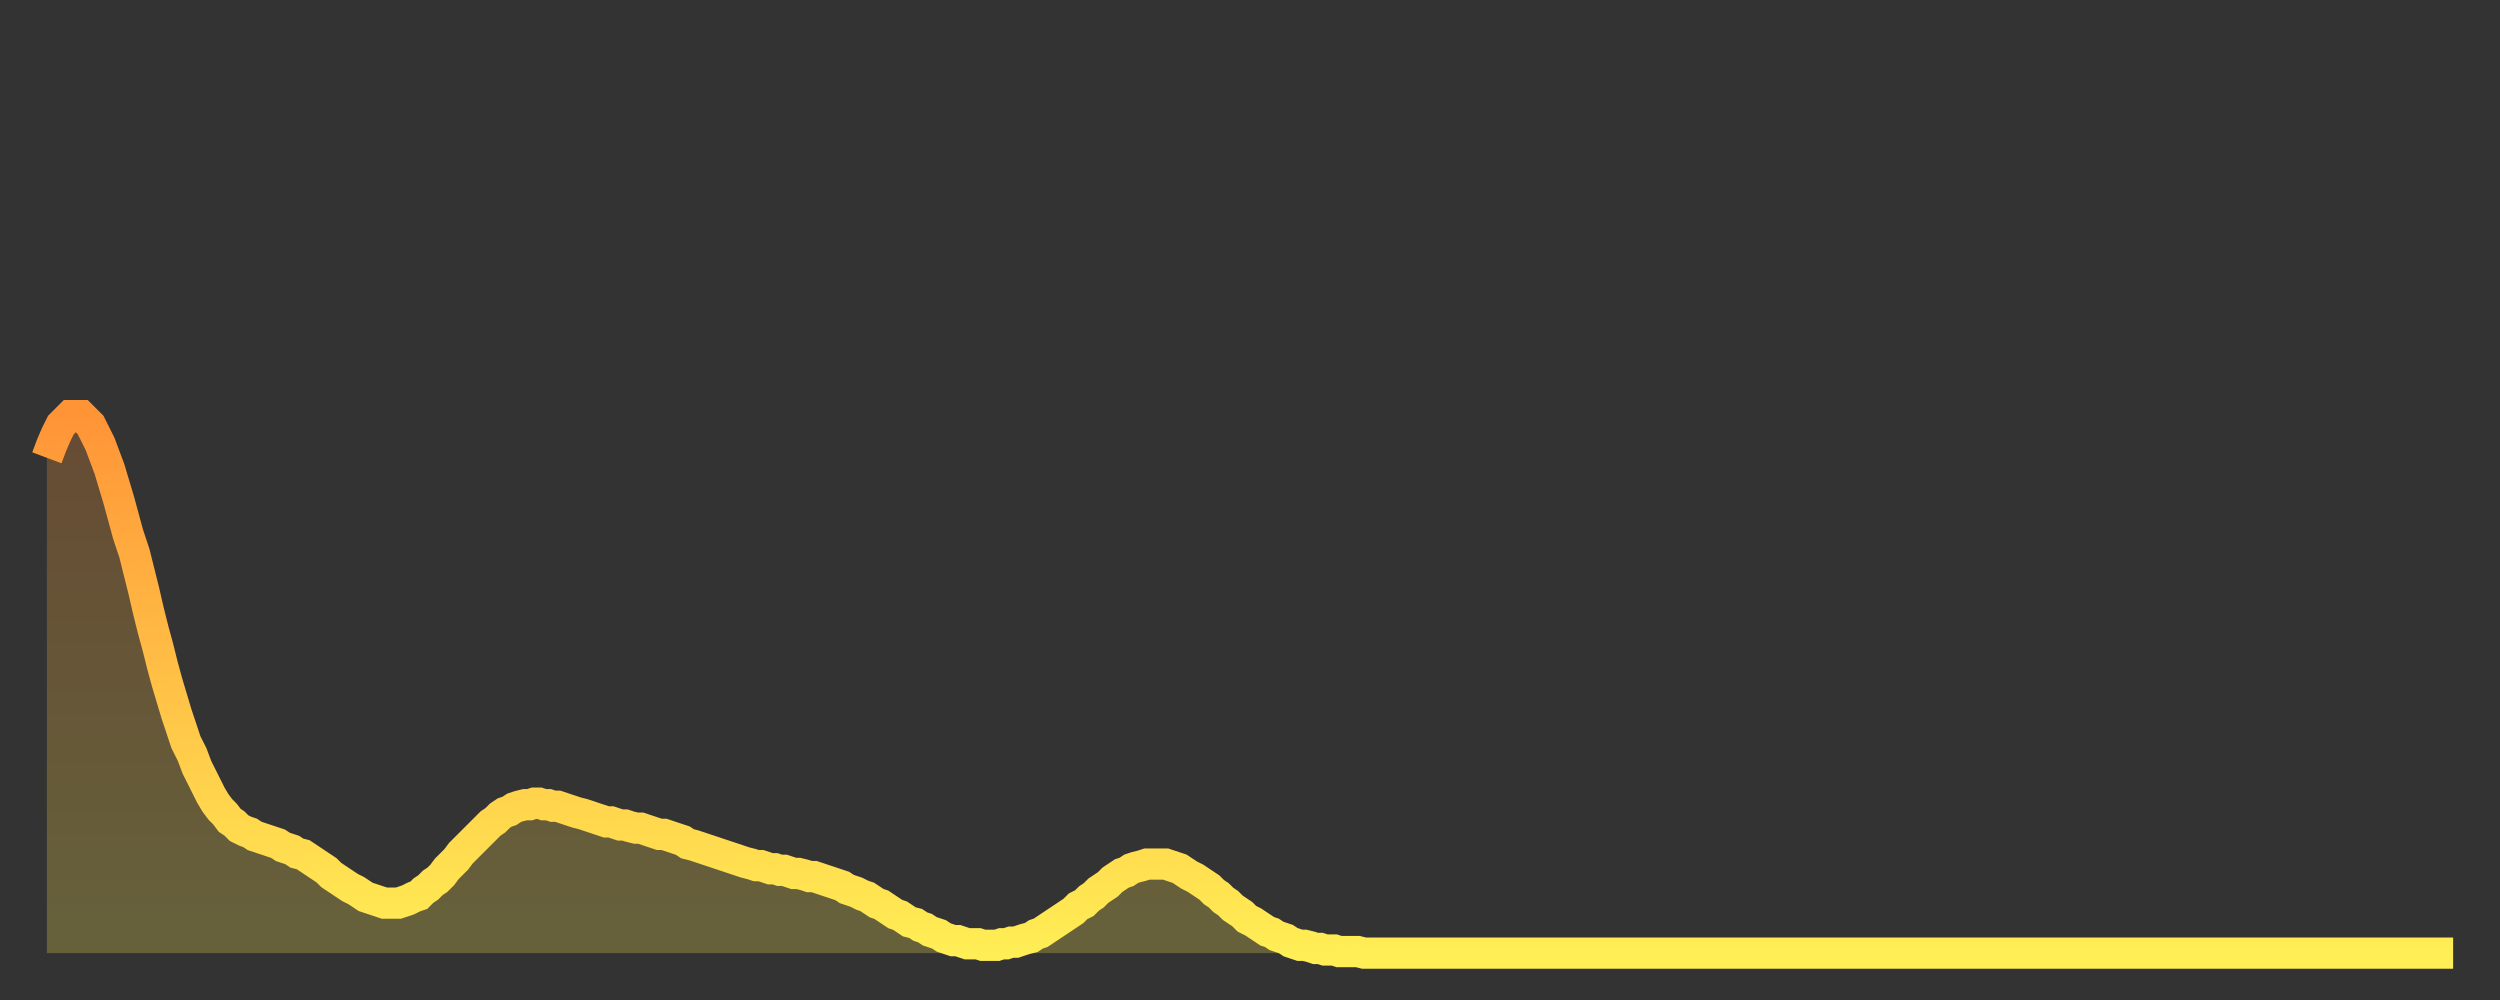 <?xml version="1.0" encoding="utf-8" ?>
<svg baseProfile="full" height="64" version="1.1" width="160" xmlns="http://www.w3.org/2000/svg" xmlns:ev="http://www.w3.org/2001/xml-events" xmlns:xlink="http://www.w3.org/1999/xlink"><rect width="100%" height="100%" fill="#333333" stroke="none"/><defs><linearGradient id="id639092" x1="0" x2="0" y1="0" y2="1"><stop offset="0%" stop-color="#ff9437" /><stop offset="50%" stop-color="#ffc146" /><stop offset="100%" stop-color="#ffee55" /></linearGradient></defs><g transform="translate(3,3)"><g><path d="M 0.0 26.3 0.3 25.5 0.6 24.8 0.9 24.2 1.2 23.9 1.5 23.6 1.9 23.6 2.2 23.6 2.5 23.9 2.8 24.2 3.1 24.8 3.4 25.4 3.7 26.2 4.0 27.0 4.3 28.0 4.6 29.0 4.9 30.1 5.2 31.2 5.6 32.4 5.9 33.6 6.2 34.8 6.5 36.1 6.8 37.3 7.1 38.4 7.4 39.6 7.7 40.7 8.0 41.7 8.3 42.7 8.6 43.6 8.9 44.5 9.3 45.3 9.6 46.1 9.9 46.7 10.2 47.3 10.5 47.9 10.8 48.4 11.1 48.8 11.4 49.1 11.7 49.5 12.0 49.7 12.3 50.0 12.7 50.2 13.0 50.3 13.3 50.5 13.6 50.6 13.9 50.7 14.2 50.8 14.5 50.9 14.8 51.0 15.1 51.2 15.4 51.3 15.7 51.4 16.0 51.6 16.4 51.7 16.7 51.9 17.0 52.1 17.3 52.3 17.6 52.5 17.9 52.7 18.2 53.0 18.5 53.2 18.8 53.4 19.1 53.6 19.4 53.8 19.8 54.0 20.1 54.2 20.4 54.4 20.7 54.5 21.0 54.6 21.3 54.7 21.6 54.8 21.9 54.8 22.2 54.8 22.5 54.8 22.8 54.7 23.1 54.6 23.5 54.4 23.8 54.3 24.1 54.0 24.4 53.8 24.7 53.5 25.0 53.3 25.3 53.0 25.6 52.6 25.9 52.3 26.2 52.0 26.5 51.6 26.8 51.3 27.2 50.9 27.5 50.6 27.8 50.3 28.1 50.0 28.4 49.7 28.7 49.5 29.0 49.2 29.3 49.0 29.6 48.9 29.9 48.7 30.2 48.6 30.6 48.5 30.9 48.5 31.2 48.4 31.5 48.4 31.8 48.5 32.1 48.5 32.4 48.6 32.7 48.6 33.0 48.7 33.3 48.8 33.6 48.9 33.9 49.0 34.3 49.1 34.6 49.2 34.9 49.3 35.2 49.4 35.5 49.5 35.8 49.6 36.1 49.6 36.4 49.7 36.7 49.8 37.0 49.8 37.3 49.9 37.7 50.0 38.0 50.0 38.3 50.1 38.6 50.2 38.9 50.3 39.2 50.4 39.5 50.4 39.8 50.5 40.1 50.6 40.4 50.7 40.7 50.8 41.0 51.0 41.4 51.1 41.7 51.2 42.0 51.3 42.3 51.4 42.6 51.5 42.9 51.6 43.2 51.7 43.5 51.8 43.8 51.9 44.1 52.0 44.4 52.1 44.7 52.2 45.1 52.3 45.4 52.4 45.7 52.4 46.0 52.5 46.3 52.6 46.6 52.6 46.9 52.7 47.2 52.7 47.5 52.8 47.8 52.9 48.1 52.9 48.5 53.0 48.8 53.1 49.1 53.1 49.4 53.2 49.7 53.3 50.0 53.4 50.3 53.5 50.6 53.6 50.9 53.7 51.2 53.9 51.5 54.0 51.8 54.1 52.2 54.3 52.5 54.4 52.8 54.6 53.1 54.8 53.4 54.9 53.7 55.1 54.0 55.3 54.3 55.5 54.6 55.6 54.9 55.8 55.2 56.0 55.6 56.1 55.9 56.3 56.2 56.4 56.5 56.6 56.8 56.7 57.1 56.8 57.4 57.0 57.7 57.1 58.0 57.2 58.3 57.2 58.6 57.3 58.9 57.4 59.3 57.4 59.6 57.4 59.9 57.5 60.2 57.5 60.5 57.5 60.8 57.5 61.1 57.4 61.4 57.4 61.7 57.3 62.0 57.3 62.3 57.2 62.6 57.1 63.0 57.0 63.3 56.8 63.6 56.7 63.9 56.5 64.2 56.3 64.5 56.1 64.8 55.9 65.1 55.7 65.4 55.5 65.7 55.3 66.0 55.0 66.4 54.8 66.7 54.5 67.0 54.3 67.3 54.0 67.6 53.8 67.9 53.6 68.2 53.3 68.5 53.1 68.8 52.9 69.1 52.8 69.4 52.6 69.7 52.5 70.1 52.4 70.4 52.3 70.7 52.3 71.0 52.3 71.3 52.3 71.6 52.3 71.9 52.4 72.2 52.5 72.5 52.6 72.8 52.8 73.1 53.0 73.5 53.2 73.8 53.4 74.1 53.6 74.4 53.8 74.7 54.1 75.0 54.3 75.3 54.6 75.6 54.8 75.9 55.1 76.2 55.3 76.5 55.5 76.8 55.8 77.2 56.0 77.5 56.2 77.8 56.4 78.1 56.6 78.4 56.7 78.7 56.9 79.0 57.0 79.3 57.1 79.6 57.3 79.9 57.4 80.2 57.5 80.5 57.5 80.9 57.6 81.2 57.7 81.5 57.7 81.8 57.8 82.1 57.8 82.4 57.8 82.7 57.9 83.0 57.9 83.3 57.9 83.6 57.9 83.9 57.9 84.3 58.0 84.6 58.0 84.9 58.0 85.2 58.0 85.5 58.0 85.8 58.0 86.1 58.0 86.4 58.0 86.7 58.0 87.0 58.0 87.3 58.0 87.6 58.0 88.0 58.0 88.3 58.0 88.6 58.0 88.9 58.0 89.2 58.0 89.5 58.0 89.8 58.0 90.1 58.0 90.4 58.0 90.7 58.0 91.0 58.0 91.4 58.0 91.7 58.0 92.0 58.0 92.3 58.0 92.6 58.0 92.9 58.0 93.2 58.0 93.5 58.0 93.8 58.0 94.1 58.0 94.4 58.0 94.7 58.0 95.1 58.0 95.4 58.0 95.7 58.0 96.0 58.0 96.3 58.0 96.6 58.0 96.9 58.0 97.2 58.0 97.5 58.0 97.8 58.0 98.1 58.0 98.4 58.0 98.8 58.0 99.1 58.0 99.4 58.0 99.7 58.0 100.0 58.0 100.3 58.0 100.6 58.0 100.9 58.0 101.2 58.0 101.5 58.0 101.8 58.0 102.2 58.0 102.5 58.0 102.8 58.0 103.1 58.0 103.4 58.0 103.7 58.0 104.0 58.0 104.3 58.0 104.6 58.0 104.9 58.0 105.2 58.0 105.5 58.0 105.9 58.0 106.2 58.0 106.5 58.0 106.8 58.0 107.1 58.0 107.4 58.0 107.7 58.0 108.0 58.0 108.3 58.0 108.6 58.0 108.9 58.0 109.3 58.0 109.6 58.0 109.9 58.0 110.2 58.0 110.5 58.0 110.8 58.0 111.1 58.0 111.4 58.0 111.7 58.0 112.0 58.0 112.3 58.0 112.6 58.0 113.0 58.0 113.3 58.0 113.6 58.0 113.9 58.0 114.2 58.0 114.5 58.0 114.8 58.0 115.1 58.0 115.4 58.0 115.7 58.0 116.0 58.0 116.3 58.0 116.7 58.0 117.0 58.0 117.3 58.0 117.6 58.0 117.9 58.0 118.2 58.0 118.5 58.0 118.8 58.0 119.1 58.0 119.4 58.0 119.7 58.0 120.1 58.0 120.4 58.0 120.7 58.0 121.0 58.0 121.3 58.0 121.6 58.0 121.9 58.0 122.2 58.0 122.5 58.0 122.8 58.0 123.1 58.0 123.4 58.0 123.8 58.0 124.1 58.0 124.4 58.0 124.7 58.0 125.0 58.0 125.3 58.0 125.6 58.0 125.9 58.0 126.2 58.0 126.5 58.0 126.8 58.0 127.2 58.0 127.5 58.0 127.8 58.0 128.1 58.0 128.4 58.0 128.7 58.0 129.0 58.0 129.3 58.0 129.6 58.0 129.9 58.0 130.2 58.0 130.5 58.0 130.9 58.0 131.2 58.0 131.5 58.0 131.8 58.0 132.1 58.0 132.4 58.0 132.7 58.0 133.0 58.0 133.3 58.0 133.6 58.0 133.9 58.0 134.2 58.0 134.6 58.0 134.9 58.0 135.2 58.0 135.5 58.0 135.8 58.0 136.1 58.0 136.4 58.0 136.7 58.0 137.0 58.0 137.3 58.0 137.6 58.0 138.0 58.0 138.3 58.0 138.6 58.0 138.9 58.0 139.2 58.0 139.5 58.0 139.8 58.0 140.1 58.0 140.4 58.0 140.7 58.0 141.0 58.0 141.3 58.0 141.7 58.0 142.0 58.0 142.3 58.0 142.6 58.0 142.9 58.0 143.2 58.0 143.5 58.0 143.8 58.0 144.1 58.0 144.4 58.0 144.7 58.0 145.1 58.0 145.4 58.0 145.7 58.0 146.0 58.0 146.3 58.0 146.6 58.0 146.9 58.0 147.2 58.0 147.5 58.0 147.8 58.0 148.1 58.0 148.4 58.0 148.8 58.0 149.1 58.0 149.4 58.0 149.7 58.0 150.0 58.0 150.3 58.0 150.6 58.0 150.9 58.0 151.2 58.0 151.5 58.0 151.8 58.0 152.1 58.0 152.5 58.0 152.8 58.0 153.1 58.0 153.4 58.0 153.7 58.0 154.0 58.0" fill="none" id="graph-curve" opacity="1" stroke="url(#id639092)" stroke-width="2" /><path d="M 0 58 L 0.0 26.3 0.3 25.5 0.6 24.8 0.9 24.2 1.2 23.9 1.5 23.6 1.9 23.6 2.2 23.6 2.5 23.9 2.8 24.2 3.1 24.8 3.4 25.4 3.7 26.2 4.0 27.0 4.3 28.0 4.6 29.0 4.9 30.1 5.2 31.2 5.6 32.4 5.9 33.6 6.2 34.8 6.5 36.1 6.8 37.3 7.1 38.4 7.4 39.6 7.7 40.7 8.0 41.7 8.3 42.7 8.6 43.6 8.9 44.5 9.3 45.3 9.6 46.1 9.9 46.7 10.2 47.3 10.5 47.9 10.8 48.4 11.1 48.8 11.4 49.1 11.7 49.5 12.0 49.7 12.3 50.0 12.7 50.2 13.0 50.3 13.3 50.5 13.6 50.6 13.9 50.7 14.2 50.8 14.5 50.9 14.8 51.0 15.1 51.2 15.4 51.3 15.7 51.4 16.0 51.6 16.4 51.7 16.7 51.9 17.0 52.1 17.3 52.3 17.6 52.5 17.9 52.7 18.2 53.0 18.5 53.2 18.8 53.4 19.1 53.6 19.4 53.8 19.8 54.0 20.1 54.2 20.4 54.4 20.7 54.5 21.0 54.6 21.3 54.7 21.6 54.8 21.9 54.8 22.2 54.8 22.5 54.8 22.8 54.7 23.1 54.6 23.5 54.4 23.8 54.3 24.1 54.0 24.4 53.8 24.7 53.5 25.0 53.3 25.3 53.0 25.6 52.6 25.9 52.3 26.2 52.0 26.5 51.6 26.8 51.3 27.2 50.9 27.5 50.6 27.8 50.3 28.1 50.0 28.4 49.7 28.7 49.5 29.0 49.2 29.3 49.0 29.6 48.9 29.9 48.7 30.2 48.6 30.6 48.5 30.9 48.5 31.2 48.4 31.5 48.4 31.8 48.5 32.1 48.5 32.4 48.6 32.7 48.6 33.0 48.7 33.3 48.8 33.6 48.9 33.9 49.0 34.3 49.1 34.6 49.2 34.9 49.3 35.2 49.4 35.5 49.5 35.8 49.6 36.1 49.6 36.4 49.7 36.7 49.8 37.0 49.8 37.3 49.9 37.7 50.0 38.0 50.0 38.3 50.1 38.6 50.2 38.9 50.3 39.2 50.4 39.5 50.4 39.8 50.5 40.1 50.6 40.4 50.7 40.7 50.8 41.0 51.0 41.4 51.1 41.7 51.2 42.0 51.3 42.3 51.4 42.6 51.5 42.9 51.6 43.2 51.7 43.5 51.8 43.8 51.9 44.1 52.0 44.4 52.1 44.7 52.2 45.1 52.3 45.4 52.4 45.7 52.4 46.0 52.5 46.3 52.6 46.6 52.6 46.9 52.7 47.2 52.7 47.5 52.8 47.8 52.9 48.1 52.9 48.5 53.0 48.8 53.1 49.1 53.1 49.4 53.2 49.7 53.3 50.0 53.4 50.3 53.5 50.6 53.6 50.9 53.7 51.2 53.9 51.5 54.0 51.8 54.1 52.2 54.3 52.5 54.4 52.8 54.6 53.1 54.8 53.4 54.9 53.7 55.1 54.0 55.3 54.3 55.5 54.6 55.6 54.9 55.8 55.2 56.0 55.6 56.1 55.9 56.3 56.2 56.4 56.5 56.6 56.8 56.7 57.1 56.8 57.4 57.0 57.7 57.1 58.0 57.2 58.3 57.2 58.6 57.3 58.9 57.4 59.3 57.4 59.6 57.4 59.9 57.5 60.2 57.5 60.5 57.5 60.8 57.5 61.1 57.4 61.4 57.4 61.7 57.3 62.0 57.3 62.3 57.2 62.6 57.1 63.0 57.0 63.3 56.8 63.6 56.7 63.9 56.5 64.2 56.3 64.5 56.1 64.8 55.9 65.1 55.7 65.4 55.5 65.7 55.3 66.0 55.0 66.4 54.8 66.7 54.5 67.0 54.3 67.3 54.0 67.6 53.8 67.9 53.6 68.2 53.3 68.5 53.1 68.8 52.9 69.1 52.8 69.4 52.6 69.7 52.5 70.1 52.4 70.4 52.3 70.7 52.3 71.0 52.3 71.3 52.3 71.6 52.3 71.9 52.4 72.2 52.5 72.5 52.6 72.8 52.8 73.1 53.0 73.5 53.2 73.8 53.4 74.1 53.6 74.4 53.8 74.7 54.1 75.0 54.3 75.3 54.6 75.6 54.8 75.9 55.1 76.2 55.3 76.5 55.5 76.8 55.8 77.2 56.0 77.5 56.2 77.8 56.4 78.1 56.6 78.4 56.7 78.7 56.9 79.0 57.0 79.3 57.1 79.6 57.3 79.9 57.4 80.2 57.5 80.5 57.5 80.9 57.6 81.2 57.7 81.5 57.7 81.8 57.8 82.1 57.8 82.4 57.8 82.7 57.9 83.0 57.9 83.3 57.9 83.6 57.9 83.9 57.9 84.3 58.0 84.6 58.0 84.9 58.0 85.2 58.0 85.5 58.0 85.8 58.0 86.1 58.0 86.4 58.0 86.7 58.0 87.0 58.0 87.3 58.0 87.6 58.0 88.0 58.0 88.3 58.0 88.6 58.0 88.9 58.0 89.2 58.0 89.5 58.0 89.8 58.0 90.1 58.0 90.4 58.0 90.7 58.0 91.0 58.0 91.4 58.0 91.7 58.0 92.0 58.0 92.3 58.0 92.6 58.0 92.9 58.0 93.2 58.0 93.5 58.0 93.8 58.0 94.1 58.0 94.4 58.0 94.7 58.0 95.1 58.0 95.4 58.0 95.7 58.0 96.0 58.0 96.3 58.0 96.6 58.0 96.9 58.0 97.2 58.0 97.5 58.0 97.8 58.0 98.1 58.0 98.4 58.0 98.8 58.0 99.1 58.0 99.4 58.0 99.7 58.0 100.0 58.0 100.3 58.0 100.6 58.0 100.9 58.0 101.2 58.0 101.5 58.0 101.8 58.0 102.2 58.0 102.5 58.0 102.8 58.0 103.1 58.0 103.4 58.0 103.7 58.0 104.0 58.0 104.3 58.0 104.6 58.0 104.9 58.0 105.2 58.0 105.5 58.0 105.9 58.0 106.2 58.0 106.5 58.0 106.8 58.0 107.1 58.0 107.4 58.0 107.7 58.0 108.0 58.0 108.3 58.0 108.6 58.0 108.9 58.0 109.3 58.0 109.6 58.0 109.9 58.0 110.2 58.0 110.5 58.0 110.8 58.0 111.1 58.0 111.4 58.0 111.7 58.0 112.0 58.0 112.3 58.0 112.6 58.0 113.0 58.0 113.3 58.0 113.6 58.0 113.9 58.0 114.2 58.0 114.5 58.0 114.8 58.0 115.1 58.0 115.4 58.0 115.7 58.0 116.0 58.0 116.3 58.0 116.7 58.0 117.0 58.0 117.3 58.0 117.6 58.0 117.9 58.0 118.2 58.0 118.5 58.0 118.8 58.0 119.1 58.0 119.4 58.0 119.7 58.0 120.1 58.0 120.4 58.0 120.7 58.0 121.0 58.0 121.3 58.0 121.6 58.0 121.9 58.0 122.2 58.0 122.5 58.0 122.8 58.0 123.1 58.0 123.4 58.0 123.8 58.0 124.1 58.0 124.4 58.0 124.7 58.0 125.0 58.0 125.3 58.0 125.6 58.0 125.9 58.0 126.2 58.0 126.5 58.0 126.8 58.0 127.2 58.0 127.5 58.0 127.8 58.0 128.1 58.0 128.4 58.0 128.7 58.0 129.0 58.0 129.3 58.0 129.6 58.0 129.9 58.0 130.2 58.0 130.5 58.0 130.9 58.0 131.2 58.0 131.5 58.0 131.8 58.0 132.1 58.0 132.4 58.0 132.7 58.0 133.0 58.0 133.3 58.0 133.6 58.0 133.9 58.0 134.2 58.0 134.6 58.0 134.9 58.0 135.2 58.0 135.5 58.0 135.8 58.0 136.1 58.0 136.4 58.0 136.7 58.0 137.0 58.0 137.3 58.0 137.6 58.0 138.0 58.0 138.3 58.0 138.6 58.0 138.9 58.0 139.2 58.0 139.5 58.0 139.8 58.0 140.1 58.0 140.4 58.0 140.7 58.0 141.0 58.0 141.3 58.0 141.7 58.0 142.0 58.0 142.3 58.0 142.6 58.0 142.9 58.0 143.2 58.0 143.5 58.0 143.8 58.0 144.1 58.0 144.4 58.0 144.7 58.0 145.1 58.0 145.4 58.0 145.7 58.0 146.0 58.0 146.3 58.0 146.6 58.0 146.9 58.0 147.2 58.0 147.5 58.0 147.8 58.0 148.1 58.0 148.4 58.0 148.8 58.0 149.1 58.0 149.4 58.0 149.7 58.0 150.0 58.0 150.3 58.0 150.6 58.0 150.9 58.0 151.2 58.0 151.5 58.0 151.8 58.0 152.1 58.0 152.5 58.0 152.8 58.0 153.1 58.0 153.4 58.0 153.7 58.0 154.0 58.0 154 58" fill="url(#id639092)" fill-opacity=".25" id="graph-shadow" /></g></g></svg>